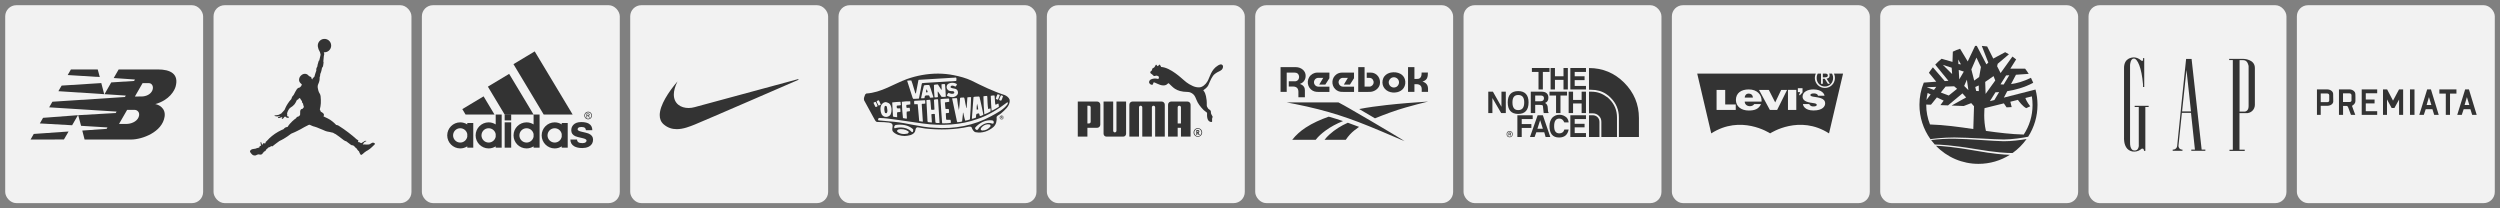 <?xml version="1.0" encoding="UTF-8"?> <svg xmlns="http://www.w3.org/2000/svg" width="1800" height="150" viewBox="0 0 1800 150" fill="none"><rect x="0" y="0" width="1800" height="150" fill="#808080" stroke="none"/><rect x="3.75" y="3.75" width="142.5" height="142.5" rx="8" fill="#F2F2F2"></rect><path fill-rule="evenodd" clip-rule="evenodd" d="M126.456 62.28C125.706 65.061 122.175 72.029 111.77 74.966C113.958 75.216 119.457 77.653 118.519 83.965C116.832 95.151 102.365 100.463 94.335 100.463H60.901L59.245 93.995L76.775 92.776L77.368 91.745L58.371 90.589L56.308 82.933L83.336 81.371L83.93 80.34L35.405 77.278L37.717 73.247L89.96 69.841L90.554 68.81L75.243 67.81L80.087 59.343L96.585 58.28L97.147 57.249L81.868 56.187L85.43 50H113.739C122.519 50 128.956 53.093 126.456 62.28ZM91.523 79.121H97.053C98.741 79.121 101.147 80.871 99.834 84.277C98.397 87.933 93.804 89.214 91.242 89.214H85.711L91.523 79.121ZM102.646 59.874H107.302C109.302 59.874 110.833 62.217 109.739 64.998C108.521 67.967 105.177 69.435 101.959 69.466L97.116 69.498L102.646 59.874Z" fill="#333333"></path><path d="M44.372 61.624L72.931 59.811L75.025 67.81L42.029 65.654L44.372 61.624Z" fill="#333333"></path><path d="M70.369 50H51.059L48.747 54.031L71.838 55.468L70.369 50Z" fill="#333333"></path><path d="M51.934 90.183L28.687 88.87L30.999 84.84L56.121 82.933L51.934 90.183Z" fill="#333333"></path><path d="M22 100.463L46.028 100.431L49.372 94.682L24.312 96.432L22 100.463Z" fill="#333333"></path><rect x="153.75" y="3.75" width="142.5" height="142.5" rx="8" fill="#F2F2F2"></rect><path d="M228.889 33.722C228.854 33.536 228.831 33.348 228.818 33.158C228.634 30.502 230.633 28.199 233.289 28.012C235.948 27.827 238.25 29.829 238.436 32.485C238.622 35.141 236.621 37.444 233.966 37.632C233.798 37.644 233.631 37.647 233.468 37.64C233.361 37.668 233.296 37.681 233.204 37.763C232.93 38.189 233.899 38.109 233.24 39.971C233.24 39.971 233.236 40.176 233.163 40.38C233.111 41.095 232.836 43.213 232.797 44.341C232.937 44.504 232.976 44.584 232.961 44.98C232.898 45.516 232.775 46.829 232.578 47.671C232.41 48.392 232.116 48.53 231.878 48.706C231.545 50.2 231.456 51.438 230.6 53.252C230.523 54.628 230.426 55.003 230.138 55.674C230.105 57.7 230.245 58.001 228.879 61.208C228.526 62.708 228.861 63.746 229.234 65.304C229.615 66.906 230.672 67.576 230.829 69.216C231.199 73.079 231.106 75.709 230.277 78.738L231.001 80.451C231.899 80.862 234.126 81.988 232.891 83.77C234.63 84.684 237.258 85.655 239.426 87.509C240.298 88.235 241.219 89.027 242.045 89.956C243.619 90.201 243.451 90.326 244.617 91.043C248.046 93.146 253.546 97.317 256.734 100.27C257.283 100.591 257.507 100.822 257.95 101.054C258.019 101.187 258.038 101.218 258.023 101.254C257.87 101.639 257.876 101.65 257.738 101.958C257.911 102.148 258.231 102.325 258.423 102.492C258.602 102.548 258.602 102.462 258.91 102.387C259.31 102.761 259.805 103.063 259.983 103.046C260.526 102.908 260.433 103.02 260.892 102.507C261.057 102.337 261.333 102.509 261.333 102.509C261.505 102.307 261.875 101.904 262.369 101.613C262.763 101.381 263.514 101.355 263.514 101.355C263.766 101.358 263.719 101.616 263.697 101.7C263.413 101.846 262.81 102.007 262.472 102.257C261.736 103.019 261.159 104.046 261.159 104.046C262.642 103.844 263.553 104.211 264.788 104.07C265.462 104.031 265.959 104.074 266.667 103.562C266.667 103.562 267.347 103.078 267.957 102.821C268.548 102.563 269.11 102.701 269.631 103.079C269.999 103.494 270.221 103.496 269.661 104.082C269.459 104.31 269.166 104.564 268.794 104.933C268.14 105.579 267.259 106.441 266.347 107.154C265.423 107.875 264.375 108.523 263.721 108.82C262.07 110.006 262.459 109.696 261.161 110.872C260.998 111.018 260.563 111.28 260.352 111.42C259.84 111.756 259.681 111.476 259.347 110.861C259.347 110.861 259.194 110.631 258.942 110.14C258.667 109.604 258.46 108.991 258.544 109.001C258.236 108.962 256.852 107.339 256.849 106.991C256.556 106.924 255.307 105.715 255.262 105.484L254.156 104.597C252.89 104.86 252.6 104.074 249.257 101.702C248.876 101.695 248.287 101.489 247.442 100.863C245.934 99.655 242.315 96.921 241.702 96.609C241.043 96.273 240.256 95.957 239.773 95.558C239.049 95.425 238.654 95.35 238.292 95.249C237.922 95.147 237.586 95.017 236.65 94.891C235.126 94.702 233.546 94.071 232.041 93.318C231.329 92.981 230.709 92.809 230.096 92.545C228.72 91.964 227.541 91.441 226.627 91.23C226.278 91.195 224.62 90.698 223.751 90.191C223.45 90.035 223.275 89.887 223.077 89.841C222.621 89.737 222.328 89.917 222.122 89.986C221.007 90.567 219.963 91.069 218.998 91.588C218.101 92.068 217.274 92.567 216.398 93.071C215.608 93.528 214.695 93.958 213.757 94.406C213.757 94.406 211.081 95.747 209.62 96.268C208.352 97.303 205.76 99.094 204.178 99.981C203.395 100.353 201.873 101.317 201.171 101.533C200.771 101.855 199.344 102.873 198.227 103.713C197.363 104.359 196.711 104.903 196.711 104.903C196.21 105.353 196.244 105.566 195.291 105.161C195.026 105.379 194.822 105.514 194.651 105.639C193.963 106.139 193.904 106.018 193.653 106.005C193.173 106.421 193.112 106.206 192.693 106.684C192.417 107.111 192.699 107.009 192.118 107.216C191.995 107.263 191.937 107.411 191.843 107.493C191.375 107.878 191.373 108.965 190.254 109.043C189.606 109.505 189.772 110.064 189.277 110.039C189.307 110.519 188.401 111.219 188.237 111.217C186.81 111.709 186.711 110.66 184.998 111.443C184.776 111.545 184.451 111.825 184.023 111.906C183.269 112.048 182.359 111.899 181.803 111.469C180.929 110.795 180.124 109.495 180.124 109.495C179.846 108.838 180.008 108.423 180.876 107.802C181.237 107.573 181.304 107.4 181.911 107.359C182.212 107.245 182.13 107.419 182.669 107.226C182.981 107.114 182.981 107.194 183.609 107.14C183.753 107.043 183.956 107.009 184.227 106.92C184.724 106.757 185.209 106.574 185.209 106.574C185.209 106.574 185.335 106.447 185.814 106.492C186.218 106.326 186.634 106.08 186.847 106.005C186.793 105.364 186.862 105.394 187.159 105.136C187.529 104.817 187.596 104.869 187.871 105.067C187.988 105 188.043 104.977 188.031 104.879C187.985 104.546 187.699 104.388 187.785 103.653C187.658 103.358 187.471 102.994 187.512 102.774C187.572 102.537 187.631 102.423 187.775 102.348C187.928 102.266 187.977 102.376 188.059 102.468C188.205 102.638 188.324 103.142 188.324 103.142C188.375 103.711 188.552 104.447 189.113 104.031C189.445 103.695 189.509 102.8 190.185 102.992L190.667 103.411C191.076 103.026 191.096 103.026 191.341 102.872C191.341 102.872 190.958 102.484 191.294 102.183C191.524 101.978 191.802 101.831 192.295 101.285C193.649 99.789 194.344 99.128 195.808 97.922C198.729 95.52 202.052 93.835 204.164 92.997C204.852 92.123 205.522 91.542 207.05 91.395C208.867 88.328 212.345 85.589 213.144 85.152C213.794 83.974 214.076 84.099 214.926 83.862C215.6 83.322 215.753 83.322 216.054 82.758C216.347 81.594 215.378 78.484 217.851 78.327C218.377 77.584 218.245 77.763 218.831 77.061C218.435 76.084 218.271 75.266 218.164 74.562C218.144 74.48 217.182 73.802 217.455 72.917C217.046 72.431 216.282 71.296 216.043 70.764C215.934 70.766 215.843 70.725 215.723 70.708C215.598 70.688 215.443 70.695 215.269 70.68C214.883 71.674 214.464 71.748 213.779 71.968C212.556 74.573 212.126 75.676 208.667 77.83C207.294 79.368 206.854 81.081 206.861 81.055C206.624 81.563 206.708 82.273 206.833 82.654C206.652 83.219 206.699 83.274 206.699 83.274C206.775 83.487 206.971 83.769 207.211 83.829C207.627 83.939 208.043 83.922 208.019 84.384C207.963 84.963 207.203 84.869 206.843 84.804C205.459 84.584 205.896 83.682 205.011 83.984C204.333 84.427 204.079 85.736 202.973 85.566C202.827 85.469 202.872 85.183 202.971 84.977C203.126 84.654 203.401 84.387 203.238 84.266C202.516 84.497 201.796 84.731 201.076 84.97C200.398 85.155 199.655 84.817 200.323 84.371C200.633 84.251 201.076 84.099 201.623 83.749C201.623 83.749 201.905 83.366 201.365 83.558C200.775 83.768 199.905 83.9 199.281 83.831C199.281 83.831 197.987 83.661 197.822 83.559C197.654 83.458 197.501 83.058 197.906 83.06C198.418 83.065 199.701 82.914 200.695 82.649C201.175 82.462 202.088 81.922 202.6 81.668C202.6 81.668 203.156 80.858 203.461 80.699C203.971 80.112 204.402 79.765 204.854 79.164C205.295 78.253 205.752 76.811 207.213 74.579C207.889 73.55 208.728 72.352 209.785 71.28C209.785 71.28 210.059 69.564 211.434 68.344C211.738 67.629 212.198 66.788 212.652 66.008C212.829 65.709 212.997 65.449 213.165 65.165C213.591 64.495 214.039 63.249 215.701 63.053C215.701 63.053 216.411 62.528 216.684 62.155C217.111 61.791 217.013 61.225 217.36 60.827C216.83 60.31 215.477 59.339 215.345 57.99C215.205 56.558 215.715 55.381 216.581 54.509C217.541 53.549 218.552 53.069 219.781 53.142C221.316 53.37 221.607 53.878 222.095 54.382C222.564 54.86 222.739 54.552 222.937 55.112C224.224 55.454 224.153 55.303 224.142 56.251C224.34 56.517 224.671 56.765 224.667 57.318C225.1 56.42 225.186 56.255 226.342 55.267C226.615 54.464 226.801 53.674 227.041 52.871C227.266 52.129 227.546 51.365 227.763 50.79C227.533 49.167 228.006 48.898 228.637 47.475C228.525 47.279 228.549 47.224 228.597 46.903C228.842 45.962 229.225 44.718 229.453 43.906C229.453 43.906 229.529 43.583 229.862 43.56C230.151 42.533 230.584 40.621 230.657 40.232C230.954 39.158 230.762 38.813 230.534 38.208C230.461 38.01 230.495 37.728 230.369 37.509C230.009 36.882 229.622 36.069 229.359 35.487C229.189 35.117 228.92 33.722 228.92 33.722C228.689 33.01 228.889 33.722 228.889 33.722Z" fill="#333333"></path><rect x="303.75" y="3.75" width="142.5" height="142.5" rx="8" fill="#F2F2F2"></rect><path fill-rule="evenodd" clip-rule="evenodd" d="M422.102 85.55C422.543 85.803 422.986 85.913 423.46 85.913H423.475C423.95 85.913 424.392 85.803 424.834 85.55C425.266 85.323 425.619 84.971 425.846 84.539C426.085 84.126 426.21 83.657 426.209 83.18C426.209 82.69 426.098 82.232 425.846 81.789C425.608 81.347 425.261 81.015 424.819 80.778C424.376 80.541 423.935 80.415 423.475 80.415H423.46C422.99 80.43 422.53 80.554 422.117 80.778C421.675 81.015 421.343 81.347 421.09 81.789C420.847 82.212 420.722 82.692 420.727 83.18C420.727 83.638 420.838 84.096 421.09 84.539C421.316 84.971 421.669 85.323 422.102 85.55ZM421.486 82.027C421.686 81.668 421.981 81.373 422.339 81.173C422.701 80.983 423.081 80.873 423.46 80.873H423.475C423.855 80.873 424.234 80.983 424.598 81.173C424.956 81.373 425.251 81.669 425.451 82.027C425.657 82.39 425.751 82.769 425.751 83.18C425.753 83.579 425.65 83.971 425.451 84.317C425.257 84.67 424.966 84.96 424.614 85.154C424.267 85.353 423.875 85.456 423.476 85.455H423.461C423.062 85.456 422.67 85.353 422.323 85.154C421.971 84.96 421.681 84.669 421.487 84.317C421.281 83.954 421.17 83.575 421.17 83.18C421.169 82.769 421.279 82.39 421.486 82.027Z" fill="#333333"></path><path fill-rule="evenodd" clip-rule="evenodd" d="M422.733 83.433H423.017C423.191 83.433 423.317 83.465 423.396 83.543C423.428 83.559 423.445 83.575 423.46 83.59C423.586 83.701 423.729 83.922 423.903 84.223L424.171 84.696H424.74L424.393 84.112C424.219 83.843 424.061 83.638 423.95 83.527C423.877 83.459 423.791 83.405 423.697 83.37C423.95 83.354 424.155 83.259 424.313 83.101C424.472 82.943 424.551 82.753 424.551 82.532C424.551 82.374 424.503 82.231 424.409 82.105C424.32 81.968 424.186 81.867 424.029 81.821C423.903 81.773 423.714 81.742 423.46 81.742C423.413 81.742 423.35 81.726 423.287 81.726H422.26V84.696H422.734L422.733 83.433ZM422.733 82.137H423.46C423.602 82.153 423.697 82.169 423.76 82.184C423.846 82.209 423.919 82.265 423.965 82.342C424.012 82.405 424.028 82.485 424.028 82.579C424.03 82.639 424.018 82.699 423.993 82.754C423.969 82.808 423.932 82.857 423.886 82.895C423.807 82.974 423.664 83.005 423.459 83.022H422.732V82.137H422.733ZM351.781 82.469H356.047L351.781 75.359L348.178 69.372L332.869 78.567L335.208 82.469H351.781ZM391.467 82.469H412.306L399.335 60.856L384.99 37L379.081 40.555L369.696 46.195L379.081 61.82L391.467 82.469ZM384.185 89.594C382.715 88.647 380.992 88.094 379.128 88.094H379.081C373.931 88.125 369.744 92.328 369.744 97.478C369.744 102.629 373.931 106.831 379.081 106.863H379.128C380.992 106.863 382.715 106.31 384.185 105.362V106.341H388.497V82.469H384.185V89.594ZM384.185 98.458C383.727 100.828 381.625 102.644 379.128 102.644H379.081C376.253 102.613 373.962 100.306 373.962 97.478C373.962 94.65 376.253 92.344 379.081 92.328H379.128C381.625 92.328 383.726 94.129 384.185 96.499V98.458ZM404.438 89.594C402.935 88.613 401.178 88.092 399.383 88.094H399.335C394.185 88.125 389.998 92.328 389.998 97.478C389.998 102.629 394.185 106.831 399.335 106.863H399.383C401.247 106.863 402.985 106.31 404.438 105.362V106.341H408.752V88.567H404.438V89.594ZM404.438 98.458C403.98 100.828 401.879 102.644 399.383 102.644H399.335C396.508 102.613 394.217 100.306 394.217 97.478C394.217 94.65 396.508 92.344 399.335 92.328H399.383C401.879 92.328 403.98 94.129 404.438 96.499V98.458ZM424.092 96.309C423.935 96.229 423.713 96.151 423.46 96.056C422.496 95.724 420.932 95.313 418.752 94.84C416.84 94.412 415.876 93.86 415.876 93.165C415.876 92.675 416.05 92.28 416.381 91.996C416.824 91.616 417.613 91.427 418.752 91.427C419.905 91.427 420.742 91.68 421.232 92.169C421.532 92.469 421.753 93.006 421.896 93.765H426.477C426.477 91.522 425.561 89.91 423.76 88.931C423.665 88.869 423.565 88.816 423.46 88.773C422.211 88.188 420.553 87.888 418.483 87.888C415.971 87.888 414.075 88.552 412.812 89.894C411.801 90.969 411.311 92.28 411.311 93.828C411.311 95.757 412.259 97.146 414.186 98.047C414.913 98.394 416.682 98.884 419.495 99.485C421.375 99.896 422.322 100.481 422.322 101.223C422.322 101.666 422.134 102.045 421.723 102.392C421.201 102.834 420.411 103.056 419.353 103.056C417.946 103.056 416.951 102.819 416.367 102.361C415.782 101.919 415.481 101.271 415.481 100.45H410.679C410.679 102.63 411.595 104.257 413.443 105.331C414.913 106.168 416.841 106.595 419.227 106.595C420.822 106.595 422.244 106.326 423.46 105.806C423.713 105.695 423.935 105.584 424.172 105.458C426.052 104.415 427 102.756 427 100.482C426.999 98.615 426.035 97.225 424.092 96.309ZM336.44 89.594C334.93 88.615 333.169 88.094 331.369 88.094H331.321C326.187 88.125 322 92.328 322 97.478C322 102.629 326.187 106.831 331.321 106.863H331.369C333.233 106.863 334.971 106.31 336.44 105.362V106.341H340.753V88.567H336.44V89.594ZM336.44 98.458C335.982 100.828 333.88 102.644 331.369 102.644H331.321C328.509 102.613 326.218 100.306 326.218 97.478C326.218 94.65 328.509 92.344 331.321 92.328H331.369C333.881 92.328 335.982 94.129 336.44 96.499V98.458ZM363.361 86.688H368.054V82.564H363.361V86.688ZM363.361 106.341H368.054V88.094H363.361V106.341ZM356.9 89.594C355.389 88.615 353.628 88.094 351.828 88.094H351.781C346.63 88.125 342.443 92.328 342.443 97.478C342.443 102.629 346.63 106.831 351.781 106.863H351.828C353.628 106.863 355.389 106.342 356.9 105.362V106.341H361.213V82.469H356.9V89.594ZM356.9 98.458C356.442 100.828 354.34 102.644 351.828 102.644H351.781C348.953 102.613 346.662 100.306 346.662 97.478C346.662 94.65 348.953 92.344 351.781 92.328H351.828C354.34 92.328 356.441 94.129 356.9 96.499V98.458ZM384.168 82.469L379.081 73.97L366.584 53.178L351.781 62.089L351.275 62.389L351.781 63.226L363.345 82.469H384.168Z" fill="#333333"></path><rect x="453.75" y="3.75" width="142.5" height="142.5" rx="8" fill="#F2F2F2"></rect><path fill-rule="evenodd" clip-rule="evenodd" d="M487.809 58.596C481.302 66.238 475.063 75.715 475.001 82.798C474.976 85.463 475.827 87.79 477.868 89.552C480.805 92.09 484.041 92.985 487.262 92.99C491.968 92.997 496.641 91.099 500.3 89.635C506.462 87.17 574.579 57.59 574.579 57.59C575.236 57.26 575.113 56.85 574.29 57.055C573.958 57.138 500.134 77.144 500.134 77.144C498.736 77.54 497.291 77.747 495.838 77.759C490.164 77.793 485.116 74.644 485.157 68.007C485.173 65.411 485.967 62.279 487.809 58.596Z" fill="#333333"></path><rect x="603.75" y="3.75" width="142.5" height="142.5" rx="8" fill="#F2F2F2"></rect><path d="M725.578 74.791C722.799 78.883 717.811 81.333 713.61 83.652C701.445 90.282 687.29 93.126 672.5 91.966C662.545 91.551 653.509 88.597 643.641 87.678L632.593 86.672C632.439 86.518 632.111 86.497 632.199 86.19C632.374 85.709 632.374 85.162 632.855 84.921C637.231 85.009 641.3 85.643 645.414 86.19L664.645 88.947C677.926 90.785 691.95 90.019 703.743 85.687C711.532 83.127 718.62 78.708 725.337 73.566C725.731 73.807 725.644 74.376 725.556 74.769L725.578 74.791ZM726.956 72.647V72.45C726.956 72.21 726.934 71.969 726.912 71.728C726.3 70.131 724.9 69.147 723.478 68.468C715.076 65.755 707.178 61.883 699.367 57.988C695.407 56.172 691.206 55.035 686.852 54.16C683.089 53.394 679.304 53.022 675.541 53H675.147C667.489 53.022 659.963 54.466 653.093 56.873C643.379 60.439 634.584 66.652 623.732 67.331L622.922 68.031C622.506 69.3 621.675 70.722 622.135 72.166L629.311 85.293C629.923 86.19 630.23 87.547 631.499 87.809L636.99 87.984C638.741 88.334 640.907 87.897 642.307 89.21C643.466 90.982 641.432 93.41 643.226 95.051C645.414 97.086 648.28 97.852 651.387 97.917C654.1 97.72 657.053 97.392 658.607 95.095C659.351 94.001 658.825 91.835 660.663 91.638L666.155 92.535C676.569 93.695 687.727 93.41 697.573 91.201C698.207 91.135 699.17 91.069 699.564 91.704C700.089 93.082 700.789 94.679 702.364 95.183C707.2 96.079 711.707 94.482 715.273 91.441C717.308 89.647 717.833 86.868 717.548 84.156C718.205 83.062 719.561 82.668 720.546 81.814C723.324 79.364 726.934 76.564 727 72.669L726.956 72.647ZM715.273 88.794C715.032 89.188 714.463 89.013 714.157 88.925C711.313 87.831 708.097 89.056 705.909 91.069C704.618 91.529 704.158 94.942 702.364 92.995C701.971 92.666 702.058 92.119 702.233 91.726C705.077 88.75 708.534 86.737 712.538 86.584C713.566 86.672 714.857 86.387 715.404 87.35C715.47 87.831 715.623 88.466 715.295 88.794H715.273ZM712.998 91.222C711.444 93.038 709.519 93.957 707.221 93.979C706.828 93.804 706.346 93.804 706.128 93.323C705.996 92.294 706.806 91.66 707.44 91.025C708.819 89.844 710.591 89.253 712.494 89.603L712.976 89.931C713.282 90.26 713.194 90.741 713.041 91.201L712.998 91.222ZM657.403 94.592C657.316 94.832 657.163 95.073 656.922 95.139L656.441 95.051C653.553 91.66 648.389 91.157 644.21 92.36C643.816 92.273 643.816 91.879 643.816 91.551C643.816 90.916 644.232 90.282 644.889 89.975C649.286 89.341 653.881 89.975 657.184 92.841C657.731 93.17 657.491 94.045 657.381 94.592H657.403ZM653.465 96.189C650.905 96.78 647.645 96.626 645.917 94.614C645.764 93.979 646.179 93.585 646.661 93.279C649.133 92.601 651.999 93.148 653.968 94.526L654.275 95.007C654.275 95.576 653.859 95.948 653.465 96.189ZM630.383 77.023C629.923 75.973 629.223 75.098 628.917 73.96C629.398 73.566 629.967 73.435 630.514 73.347C631.061 74.31 631.586 75.36 631.893 76.41C631.411 76.717 630.842 77.198 630.361 77.023H630.383ZM632.702 72.21C633.402 73.107 633.533 74.222 634.168 75.185C633.84 75.666 633.118 75.798 632.636 76.038C632.177 75.163 631.477 74.113 631.171 72.975C631.499 72.582 632.068 72.275 632.702 72.21ZM638.5 73.675C639.441 73.938 640.316 74.419 640.863 75.163C642.176 77.264 642.197 80.13 641.279 82.34C640.622 83.521 639.419 84.068 638.128 84.199C636.684 84.243 635.437 83.521 634.737 82.23C633.818 80.217 633.555 77.264 634.715 75.295C635.612 74.113 636.99 73.107 638.5 73.697V73.675ZM642.482 73.741C644.32 73.457 646.311 73.413 648.236 73.282L648.389 73.61L648.586 75.535C648.499 75.688 648.345 75.776 648.105 75.842L645.786 76.038C645.457 76.52 645.676 77.242 645.764 77.789C646.311 78.27 647.273 77.986 647.995 77.986L648.236 78.226L648.345 80.458C647.711 80.918 646.595 80.502 645.939 80.961C645.764 82.077 646.048 83.193 645.961 84.396C645.085 84.374 644.057 84.199 643.182 84.024L642.941 83.696L642.394 73.894L642.482 73.741ZM655.325 72.932L655.39 73.172L655.434 75.163C654.559 75.382 653.684 75.382 652.721 75.513C652.306 76.06 652.699 76.782 652.677 77.504C653.378 77.92 654.1 77.461 654.975 77.614C655.194 78.248 655.106 79.211 655.172 80.02C654.45 80.239 653.662 80.152 652.852 80.371C652.59 82.121 653.028 83.718 652.918 85.403C652.043 85.468 651.015 85.118 650.139 85.031C649.724 81.114 649.396 77.373 649.33 73.304C651.321 73.019 653.246 72.822 655.325 72.932ZM656.156 57.967C657.381 61.008 658.038 64.29 659.088 67.331L659.482 67.09L661.254 57.791L661.495 57.485L686.393 55.954C687.18 56.129 688.646 55.275 688.624 56.544C688.449 57.091 688.996 57.988 688.274 58.295L666.33 59.651L664.011 59.848L663.683 60.307L661.648 70.875L661.254 71.028L657.578 71.203L657.119 70.547C655.85 66.39 654.406 62.298 653.137 58.12C654.1 57.967 655.215 57.835 656.178 57.945L656.156 57.967ZM683.089 70.963L683.33 71.05C683.483 71.772 683.461 72.56 683.439 73.282L680.573 73.697L680.332 74.004L680.726 78.314C681.448 78.642 682.389 78.336 683.111 78.511C683.242 79.386 683.395 80.349 683.308 81.136C682.673 81.53 681.864 81.267 681.142 81.508L680.967 81.749L681.208 85.906L681.601 86.234L684.314 86.278C684.621 86.912 684.599 87.722 684.599 88.444C682.673 88.816 680.529 88.772 678.451 88.816L678.298 88.247L677.226 73.172L677.182 71.422C679.107 71.05 681.098 71.094 683.089 70.963ZM675.366 65.952C675.213 65.865 675.213 66.04 675.125 66.105L675.3 69.847C674.666 70.241 673.791 69.978 672.981 70.131L672.828 69.65C672.631 66.937 672.368 63.896 672.434 61.117C673.244 60.898 674.184 60.833 675.06 60.767L675.388 60.942L677.707 64.574L678.035 64.508C677.882 63.458 677.991 62.036 677.86 60.767C678.582 60.461 679.61 60.548 680.42 60.57C680.682 63.611 680.857 66.63 680.967 69.584C680.004 69.891 678.888 69.716 677.948 69.759C677.007 68.468 676.394 67.265 675.388 65.974L675.366 65.952ZM665.892 69.212L665.63 70.634C664.82 70.787 663.879 70.831 663.157 70.744C663.77 67.571 664.47 64.552 665.236 61.533C666.352 61.161 667.861 61.183 669.065 61.205L669.984 63.524L672.084 70.087C671.362 70.394 670.487 70.219 669.612 70.35C669.218 69.781 669.393 68.665 668.452 68.665C667.577 68.731 666.461 68.468 665.892 69.168V69.212ZM664.448 87.35L664.361 87.591L661.823 87.219C661.429 83.237 661.166 79.233 660.773 75.251L660.619 75.01L658.3 75.054C658.322 74.266 657.928 73.304 658.344 72.582C660.816 72.385 663.442 72.275 665.914 72.166L666.155 72.407L666.199 74.551C665.477 74.704 664.689 74.769 663.879 74.748L663.639 75.054L664.448 87.35ZM670.968 88.116L670.728 88.181L668.015 87.897L667.796 87.087L667.03 72.494L667.118 72.013C667.927 71.86 668.868 71.969 669.743 71.816C670.181 74.135 670.137 76.454 670.399 78.839C670.946 79.342 671.909 78.948 672.631 78.97L672.806 78.73L672.456 71.794C673.265 71.488 674.294 71.422 675.256 71.444L675.41 71.838L676.46 88.269C676.547 88.422 676.372 88.597 676.219 88.575C675.256 88.487 674.228 88.772 673.506 88.203L673.069 82.143C672.368 81.814 671.471 82.186 670.749 82.186L670.596 82.427L670.968 88.094V88.116ZM687.946 62.364C687.005 62.036 685.824 61.205 684.774 61.905C684.446 62.211 684.205 62.692 684.511 63.02C686.086 64.093 688.799 63.261 689.565 65.58C689.937 66.543 689.762 67.812 689.04 68.512C687.815 69.847 685.977 70.219 684.161 69.781C683.374 69.519 682.411 69.344 681.711 68.775C681.973 67.987 682.367 67.44 682.87 66.893C683.833 67.068 684.774 67.725 685.955 67.506C686.437 67.506 686.918 67.287 687.093 66.806C687.137 65.055 684.971 65.887 683.855 65.471C682.827 65.296 681.973 64.399 681.667 63.436C681.448 62.386 681.623 61.358 682.345 60.658C684.117 59.257 687.071 59.301 688.953 60.548C689.018 61.183 688.449 61.883 687.968 62.364H687.946ZM691.294 70.481C692.103 70.087 693.219 70.35 694.094 70.219L694.466 71.094C694.816 73.326 695.254 75.579 695.779 77.811C696.107 77.745 696.02 77.329 696.041 77.023L696.479 70.744C696.326 70.591 696.566 70.262 696.566 70.109C697.376 69.891 698.317 69.912 699.192 69.912C699.083 75.404 698.754 80.742 698.339 85.993C697.223 86.365 696.085 86.737 694.969 86.89C694.291 84.965 694.007 83.04 693.547 81.136C693.219 81.136 693.307 81.53 693.307 81.858L692.716 87.437C691.666 87.897 690.397 87.787 689.281 88.006L688.975 87.284L685.54 70.963L685.78 70.809L688.799 70.634L689.106 71.028C689.368 73.829 689.893 76.542 690.397 79.255C690.922 76.388 690.987 73.522 691.272 70.503L691.294 70.481ZM700.877 69.934C701.774 69.475 703.043 69.65 704.158 69.519C705.843 69.081 705.252 71.203 705.777 72.013C706.521 75.535 707.397 79.058 708.053 82.646C707.243 83.105 706.456 83.499 705.493 83.565C705.274 82.996 705.209 82.274 704.902 81.727C704.355 81.486 703.699 81.946 703.152 82.011C702.583 82.712 702.868 83.849 702.627 84.703C701.664 85.009 700.789 85.468 699.826 85.534L699.761 85.14L700.92 69.934H700.877ZM710.7 69.081L710.853 69.65C711.028 72.691 710.985 75.47 711.488 78.423C711.969 78.598 712.451 78.117 713.019 77.964C713.326 78.686 713.238 79.473 713.216 80.195C711.772 81.114 710.241 81.814 708.709 82.34C708.294 78.27 708.162 73.566 708.075 69.344C708.884 69.125 709.825 69.059 710.7 69.081ZM715.973 68.709L716.126 69.19C716.411 71.269 716.279 73.326 716.651 75.338C717.439 75.36 718.008 74.726 718.73 74.507C719.124 75.141 719.189 76.104 719.167 76.914C717.483 77.832 715.776 79.014 713.938 79.758C713.61 76.323 713.501 72.582 713.348 68.993C714.157 68.775 715.098 68.709 715.973 68.731V68.709ZM718.227 67.878C718.861 67.965 719.496 68.14 719.889 68.381L718.555 71.772C717.92 71.685 717.439 71.51 716.979 71.094C717.308 69.978 717.658 68.797 718.227 67.856V67.878ZM722.187 69.147C721.771 70.328 721.508 71.597 720.765 72.538L719.342 72.035C719.605 70.853 720.108 69.65 720.765 68.556L722.187 69.147Z" fill="#333333"></path><path d="M638.281 81.53C639.506 80.283 638.653 78.358 638.522 76.826C638.281 76.345 637.428 75.929 637.012 76.476C636.509 77.832 636.706 79.583 637.078 80.939C637.231 81.421 637.778 81.596 638.259 81.508L638.281 81.53ZM704.312 78.686C704.18 77.329 703.874 75.885 703.502 74.616C703.239 75.973 703.13 77.483 703.174 78.839C703.568 79.014 703.961 78.927 704.29 78.708L704.312 78.686ZM666.702 66.368C667.096 66.609 667.577 66.456 667.971 66.324C667.818 65.602 667.511 64.88 667.139 64.246C666.811 64.88 666.877 65.668 666.702 66.39V66.368ZM721.311 84.134C721.246 84.112 721.18 84.09 721.071 84.09H720.961V84.549H721.115C721.202 84.549 721.29 84.528 721.333 84.506C721.377 84.462 721.421 84.396 721.421 84.309C721.421 84.221 721.377 84.156 721.29 84.134H721.311ZM720.568 85.381V83.827H721.311C721.443 83.827 721.53 83.871 721.618 83.915C721.749 83.981 721.815 84.112 721.815 84.287C721.815 84.418 721.771 84.506 721.705 84.571C721.64 84.637 721.552 84.659 721.443 84.681C721.552 84.703 721.618 84.724 721.662 84.768C721.749 84.834 721.815 84.965 721.793 85.118V85.337L721.815 85.381H721.443C721.421 85.337 721.421 85.271 721.421 85.162C721.421 85.074 721.399 85.009 721.399 84.965C721.377 84.899 721.333 84.877 721.29 84.856C721.268 84.856 721.224 84.834 721.136 84.834H720.961V85.381H720.568ZM720.371 83.805C720.152 84.024 720.042 84.309 720.042 84.615C720.042 84.943 720.152 85.206 720.393 85.446C720.611 85.665 720.896 85.775 721.202 85.775C721.508 85.775 721.793 85.665 722.012 85.446C722.23 85.228 722.34 84.943 722.34 84.637C722.34 84.331 722.23 84.046 722.012 83.827C721.771 83.587 721.508 83.477 721.202 83.477C720.874 83.477 720.611 83.587 720.371 83.827V83.805ZM722.165 85.621C721.88 85.884 721.574 86.015 721.18 86.015C720.786 86.015 720.458 85.884 720.174 85.6C719.911 85.337 719.78 84.987 719.758 84.615C719.758 84.199 719.911 83.871 720.196 83.587C720.48 83.324 720.786 83.215 721.158 83.193C721.552 83.193 721.88 83.324 722.143 83.609C722.427 83.893 722.559 84.221 722.559 84.615C722.559 85.009 722.427 85.359 722.143 85.621H722.165Z" fill="#333333"></path><rect x="753.75" y="3.75" width="142.5" height="142.5" rx="8" fill="#F2F2F2"></rect><g clip-path="url(#clip0_121_225)"><path d="M832.37 46.544C832.028 46.596 831.699 47.856 831.037 48.513C830.554 48.986 829.95 48.957 829.629 49.542C829.508 49.761 829.547 50.135 829.409 50.493C829.139 51.211 828.188 51.275 828.188 52.056C828.185 52.9 828.981 53.061 829.67 53.66C830.208 54.142 830.261 54.474 830.912 54.708C831.468 54.897 832.296 54.278 833.041 54.5C833.653 54.683 834.238 54.815 834.377 55.443C834.498 56.022 834.368 56.92 833.626 56.816C833.376 56.788 832.292 56.423 830.96 56.565C829.353 56.747 827.519 57.272 827.34 59.063C827.241 60.065 828.479 61.246 829.675 61.006C830.503 60.843 830.111 59.868 830.562 59.394C831.152 58.787 834.498 61.513 837.609 61.513C838.918 61.513 839.892 61.182 840.859 60.169C840.95 60.091 841.06 59.925 841.2 59.915C841.331 59.925 841.561 60.055 841.637 60.111C844.142 62.124 846.036 66.163 855.242 66.21C856.537 66.217 858.012 66.836 859.216 67.934C860.291 68.928 860.919 70.472 861.529 72.04C862.45 74.392 864.102 76.68 866.605 79.227C866.742 79.363 868.803 80.965 868.967 81.085C868.994 81.102 869.145 81.464 869.093 81.666C869.032 83.193 868.81 87.632 872.119 87.833C872.928 87.874 872.716 87.305 872.716 86.913C872.715 86.14 872.573 85.372 872.981 84.581C873.539 83.492 871.798 82.99 871.849 80.636C871.886 78.881 870.412 79.181 869.663 77.843C869.232 77.069 868.849 76.657 868.877 75.71C869.045 70.377 867.742 66.873 867.092 66.013C866.586 65.363 866.166 65.105 866.63 64.804C869.392 62.98 870.019 61.282 870.019 61.282C871.487 57.83 872.808 54.676 874.629 53.288C874.996 53.002 875.937 52.3 876.514 52.023C878.214 51.222 879.108 50.737 879.602 50.256C880.383 49.495 881 47.907 880.252 46.945C879.321 45.758 877.71 46.7 877 47.121C871.922 50.135 871.173 55.451 869.415 58.504C868.012 60.943 865.73 62.735 863.691 62.881C862.161 62.995 860.513 62.685 858.871 61.965C854.879 60.215 852.694 57.955 852.179 57.555C851.107 56.728 842.78 48.554 836.034 48.22C836.034 48.22 835.197 46.544 834.987 46.516C834.493 46.453 833.988 47.518 833.626 47.641C833.286 47.754 832.714 46.488 832.37 46.544ZM802.672 95.327C802.037 95.312 801.498 94.791 801.498 94.146L801.5 73.104H794.565V96.299C794.565 97.436 795.486 98.364 796.616 98.364H808.737C809.875 98.364 810.785 97.436 810.785 96.299V73.104H803.857L803.85 94.146C803.85 94.791 803.311 95.312 802.672 95.327ZM825.892 73.104H815.396C814.154 73.104 813.142 74.114 813.142 75.369V98.364H820.084V77.271C820.089 76.625 820.612 76.113 821.257 76.113C821.905 76.113 822.424 76.613 822.439 77.253V98.364H829.353V77.253C829.361 76.613 829.881 76.113 830.527 76.113C831.169 76.113 831.698 76.624 831.703 77.271V98.364H838.645V75.369C838.645 74.114 837.632 73.104 836.39 73.104H825.892ZM785.284 77.315C785.289 76.613 784.716 76.113 784.109 76.113H782.932V88.889H784.109C784.721 88.889 785.289 88.402 785.284 87.703V77.315ZM789.937 92.016H782.932V98.364H776V73.104H789.982C791.234 73.104 792.211 74.121 792.211 75.379V89.741C792.211 91.001 791.196 92.016 789.937 92.016ZM862.432 92.715C861.039 92.715 859.869 93.919 859.869 95.378C859.869 96.842 861.039 98.036 862.477 98.036C863.903 98.036 865.058 96.842 865.058 95.378C865.058 93.916 863.903 92.715 862.476 92.715H862.432ZM865.554 95.37C865.554 97.085 864.179 98.481 862.477 98.481C860.756 98.481 859.374 97.096 859.374 95.37C859.374 93.677 860.756 92.263 862.426 92.263C864.179 92.263 865.554 93.635 865.554 95.37Z" fill="#333333"></path><path d="M862.156 95.172C862.638 95.172 862.891 95.001 862.891 94.659C862.891 94.355 862.646 94.199 862.177 94.199H862.039V95.172H862.156ZM863.931 97.169H863.103L862.039 95.753V97.169H861.363V93.588H862.074C863.039 93.588 863.552 93.954 863.552 94.651C863.552 95.117 863.25 95.53 862.827 95.653L862.778 95.671L863.931 97.169ZM850.283 88.894V77.263C850.266 76.62 849.748 76.126 849.102 76.126C848.462 76.126 847.932 76.639 847.927 77.281V88.894H850.283ZM850.283 98.364V92.022H847.927V98.364H840.999V75.369C840.999 74.114 842.01 73.104 843.252 73.104H854.958C856.203 73.104 857.215 74.114 857.215 75.369V98.364L850.283 98.364Z" fill="#333333"></path></g><rect x="903.75" y="3.75" width="142.5" height="142.5" rx="8" fill="#F2F2F2"></rect><g clip-path="url(#clip1_121_225)"><path d="M922.003 48.34C925.684 48.342 929.365 48.34 933.046 48.342C934.937 48.357 936.844 49.035 938.227 50.341C939.375 51.406 940.106 52.947 940.056 54.528C940.102 55.96 939.651 57.424 938.725 58.53C937.988 59.438 936.954 60.059 935.861 60.444C937.004 60.77 938.104 61.401 938.779 62.404C939.312 63.157 939.513 64.09 939.521 65.001C939.523 66.68 939.524 68.359 939.52 70.038C937.964 70.035 936.408 70.038 934.852 70.037C934.849 68.689 934.855 67.341 934.85 65.993C934.818 65.03 934.598 64.004 933.902 63.296C933.164 62.558 932.078 62.336 931.073 62.291C930.019 62.278 928.967 62.289 927.914 62.286C927.918 61.033 927.903 59.782 927.923 58.529C929.44 58.543 930.958 58.53 932.476 58.536C933.536 58.534 934.56 57.879 935.01 56.917C935.626 55.652 935.441 53.914 934.324 52.98C933.691 52.462 932.854 52.264 932.05 52.268C930.174 52.272 928.299 52.266 926.425 52.271C926.426 56.895 926.425 61.519 926.425 66.145H922.001C922.001 60.209 922 54.276 922.003 48.34ZM977.929 48.34C979.449 48.342 980.97 48.342 982.492 48.34C982.492 53.013 982.494 57.685 982.492 62.357C983.66 62.359 984.828 62.357 985.998 62.359C987.491 62.38 988.837 61.103 988.98 59.632C989.226 58.081 988.16 56.389 986.58 56.112C985.743 55.993 984.893 56.084 984.052 56.057C984.051 54.794 984.052 53.532 984.051 52.271C985.031 52.266 986.011 52.272 986.99 52.268C989.045 52.225 991.052 53.3 992.256 54.95C993.465 56.586 993.868 58.751 993.473 60.733C992.916 63.209 990.793 65.093 988.419 65.812C987.225 66.201 985.955 66.186 984.715 66.179H977.927C977.927 60.232 977.926 54.287 977.929 48.34ZM1013.78 48.342C1015.32 48.34 1016.85 48.34 1018.39 48.342C1018.39 51.172 1018.38 54.004 1018.39 56.835C1019.35 56.801 1020.32 56.92 1021.27 56.745C1022.16 56.561 1022.88 55.874 1023.19 55.029C1023.56 54.144 1023.53 53.167 1023.57 52.228C1025.07 52.244 1026.58 52.23 1028.09 52.235C1028.05 53.702 1028.06 55.268 1027.3 56.575C1026.64 57.716 1025.4 58.347 1024.19 58.737C1025.62 59.139 1027.02 60.003 1027.66 61.394C1028.4 62.87 1028.15 64.556 1028.19 66.145H1023.63C1023.54 64.829 1023.9 63.391 1023.19 62.193C1022.64 61.203 1021.5 60.705 1020.41 60.634C1019.74 60.606 1019.06 60.631 1018.39 60.623C1018.38 62.463 1018.38 64.304 1018.39 66.143C1016.85 66.145 1015.32 66.145 1013.78 66.143C1013.79 60.209 1013.78 54.276 1013.78 48.342ZM1001.51 52.222C1003.77 51.826 1006.2 52.024 1008.24 53.113C1009.8 53.943 1011.02 55.393 1011.52 57.092C1012.14 59.191 1011.89 61.6 1010.61 63.411C1009.54 64.967 1007.8 65.975 1005.98 66.384C1003.85 66.855 1001.55 66.707 999.563 65.774C997.657 64.889 996.103 63.184 995.583 61.127C995.049 59.007 995.45 56.614 996.825 54.887C997.976 53.442 999.712 52.55 1001.51 52.222ZM1002.64 55.752C1000.99 56.163 999.773 57.815 999.89 59.508C999.957 60.715 1000.65 61.873 1001.7 62.485C1002.73 63.132 1004.09 63.191 1005.19 62.653C1006.87 61.874 1007.75 59.735 1007.05 58.005C1006.43 56.276 1004.4 55.233 1002.64 55.752ZM942.664 55.503C943.862 53.575 946.052 52.31 948.326 52.273C951.28 52.264 954.232 52.272 957.184 52.269C957.163 53.624 957.228 54.989 957.153 56.336C956.191 57.865 955.207 59.381 954.239 60.906C952.772 60.902 951.307 60.913 949.841 60.9C950.811 59.288 951.785 57.676 952.742 56.057C951.559 56.054 950.375 56.059 949.19 56.054C948.12 56.018 947.082 56.639 946.53 57.543C945.867 58.594 945.907 60.042 946.643 61.047C947.236 61.911 948.28 62.412 949.32 62.394C951.941 62.394 954.563 62.393 957.184 62.394C957.184 63.656 957.185 64.917 957.184 66.179C954.659 66.18 952.135 66.179 949.61 66.18C948.574 66.181 947.514 66.191 946.514 65.877C944.536 65.299 942.874 63.767 942.112 61.856C941.274 59.812 941.475 57.371 942.664 55.503ZM962.141 53.613C963.296 52.744 964.735 52.285 966.176 52.269C969.078 52.268 971.981 52.269 974.882 52.269C974.885 53.623 974.878 54.976 974.886 56.33C973.911 57.855 972.938 59.383 971.96 60.906C970.496 60.904 969.033 60.906 967.569 60.906C968.525 59.283 969.506 57.676 970.469 56.057C969.176 56.059 967.883 56.047 966.591 56.061C964.873 56.2 963.521 57.957 963.807 59.653C963.995 61.121 965.318 62.346 966.805 62.386C969.509 62.404 972.213 62.39 974.916 62.393C974.92 63.654 974.916 64.916 974.919 66.179C972.011 66.171 969.102 66.195 966.194 66.167C964.405 66.166 962.621 65.439 961.369 64.155C959.88 62.71 959.133 60.558 959.36 58.5C959.543 56.576 960.579 54.751 962.141 53.613ZM998.31 75.634C1008.26 74.534 1018.25 73.749 1028.24 73.108C1022.84 74.484 1017.42 75.809 1012.07 77.385C1004.55 79.53 997.223 82.265 989.985 85.196C986.197 82.961 982.396 80.751 978.611 78.511C985.126 77.234 991.716 76.385 998.31 75.634ZM926.334 73.718C938.789 73.734 951.246 73.7 963.698 73.735C966.419 75.104 969.043 76.666 971.698 78.159C981.982 84.068 992.212 90.074 1002.39 96.162C1004.84 97.629 1007.29 99.091 1009.71 100.601C1010.24 100.949 1010.8 101.256 1011.29 101.66C1000.29 97.038 989.392 92.172 978.24 87.927C968.733 84.289 959.026 81.171 949.159 78.668C943.712 77.27 938.22 76.055 932.705 74.957C930.587 74.519 928.445 74.182 926.334 73.718ZM939.998 91.93C945.172 88.538 950.885 86.053 956.698 83.987C960.163 84.921 963.568 86.076 966.982 87.181C962.442 88.981 958.08 91.269 954.151 94.18C951.639 96.069 949.22 98.143 947.308 100.653C941.67 100.656 936.033 100.659 930.396 100.652C933.073 97.227 936.371 94.314 939.998 91.93ZM957.212 96.839C961.107 93.298 965.644 90.504 970.442 88.365C973.152 89.312 975.842 90.319 978.521 91.352C976.203 93.002 973.895 94.705 971.968 96.813C970.858 98.003 969.877 99.305 968.969 100.653C963.869 100.659 958.77 100.652 953.67 100.657C954.698 99.251 955.939 98.02 957.212 96.839Z" fill="#333333"></path></g><rect x="1053.75" y="3.75" width="142.5" height="142.5" rx="8" fill="#F2F2F2"></rect><path fill-rule="evenodd" clip-rule="evenodd" d="M1141.9 51.793V48.982H1130.65V64.418H1141.9V61.871H1133.78V57.681H1140.89V54.923H1133.78V51.793H1141.9ZM1138.77 66.009V71.95H1132.61V66.009H1129.43V81.393H1132.61V74.496H1138.77V81.393H1141.9V66.009H1138.77ZM1141.9 85.741V82.984H1130.65V98.631H1141.9V95.821H1133.78V91.683H1140.89V89.137H1133.78V85.741H1141.9ZM1128.85 48.982H1125.72V54.923H1119.56V48.982H1116.43V64.418H1119.56V57.522H1125.72V64.418H1128.85V48.982ZM1102.96 48.982V51.793H1107.73V64.418H1110.86V51.793H1115.64V48.982H1102.96ZM1093.09 65.585C1088.16 65.585 1085.56 68.396 1085.56 73.7C1085.56 79.27 1088.16 82.028 1093.09 82.028C1098.03 82.028 1100.57 79.27 1100.57 73.7C1100.57 68.396 1098.03 65.585 1093.09 65.585ZM1088.96 73.7C1088.96 70.146 1090.34 68.396 1093.09 68.396C1096.06 68.396 1097.44 70.146 1097.44 73.7C1097.44 77.467 1096.06 79.27 1093.09 79.27C1090.34 79.27 1088.96 77.467 1088.96 73.7ZM1081.05 66.009V76.883L1074.9 66.009H1071.56V81.393H1074.53V70.571L1080.84 81.393H1084.18V66.009H1081.05ZM1095.64 89.349V85.741H1103.54V82.984H1092.51V98.631H1095.64V92.107H1102.59V89.349H1095.64ZM1128.26 68.767V66.009H1115.64V68.767H1120.36V81.393H1123.54V68.767H1128.26ZM1108.69 75.505C1109.7 75.505 1110.49 75.663 1110.86 76.087L1111.45 81.393H1115V81.021C1114.63 80.808 1114.42 79.854 1114.42 78.05C1114.42 75.876 1113.62 74.708 1112.45 74.125C1114.05 73.488 1114.84 72.321 1114.84 70.359C1114.84 67.6 1113.25 66.009 1109.91 66.009H1102.16V81.393H1105.35V75.505H1108.69ZM1105.35 72.905V68.767H1109.27C1110.86 68.767 1111.66 69.351 1111.66 70.73C1111.66 72.109 1110.86 72.905 1109.11 72.905H1105.35ZM1110.86 82.984H1107.1L1101.58 98.631H1104.92L1106.14 95.237H1111.87L1112.83 98.631H1116.22L1110.86 82.984ZM1108.9 86.536L1110.86 92.691H1106.94L1108.9 86.536ZM1126.3 88.128H1129.43C1129.27 86.749 1128.85 85.582 1127.89 84.574C1126.51 83.407 1124.92 82.611 1122.75 82.611C1120.57 82.611 1118.98 83.407 1117.6 84.787C1116.43 86.165 1115.64 88.128 1115.64 90.728C1115.64 96.244 1117.97 99.001 1122.53 99.001C1126.51 99.001 1128.69 97.038 1129.43 93.273H1126.3C1125.88 95.076 1124.5 96.031 1122.75 96.031C1120.15 96.031 1118.98 94.282 1118.98 90.886C1118.98 87.174 1120.15 85.369 1122.75 85.369C1124.5 85.369 1125.5 86.378 1126.3 88.128ZM1086.99 98.419C1087.52 98.419 1087.95 98.206 1088.27 97.942C1088.53 97.624 1088.74 97.199 1088.74 96.616C1088.74 95.979 1088.53 95.555 1088.27 95.29C1087.95 95.025 1087.52 94.865 1086.99 94.865H1086.94C1086.3 94.865 1085.88 95.025 1085.61 95.29C1085.35 95.554 1085.19 95.979 1085.19 96.616V96.668C1085.19 97.199 1085.35 97.624 1085.61 97.942C1085.88 98.206 1086.3 98.419 1086.94 98.419H1086.99ZM1086.94 98.844C1086.2 98.844 1085.67 98.579 1085.3 98.206C1084.92 97.835 1084.77 97.305 1084.77 96.668V96.616C1084.77 95.872 1084.92 95.343 1085.3 94.972C1085.67 94.601 1086.2 94.441 1086.94 94.441H1086.99C1087.63 94.441 1088.16 94.601 1088.53 94.972C1088.9 95.343 1089.17 95.873 1089.17 96.616C1089.17 97.306 1088.9 97.835 1088.53 98.206C1088.33 98.409 1088.09 98.57 1087.83 98.68C1087.56 98.789 1087.28 98.845 1086.99 98.844H1086.94ZM1087.15 96.403H1087.21C1087.42 96.403 1087.52 96.297 1087.52 96.032V95.979C1087.52 95.979 1087.47 95.979 1087.47 95.926C1087.42 95.873 1087.31 95.873 1087.15 95.873H1086.57V96.404L1087.15 96.403ZM1087.52 96.775L1087.95 97.306C1088 97.411 1087.95 97.517 1087.9 97.57C1087.79 97.677 1087.63 97.624 1087.58 97.57L1087.05 96.828H1086.57V97.41C1086.57 97.517 1086.46 97.624 1086.36 97.624C1086.25 97.624 1086.14 97.517 1086.14 97.41V95.661C1086.14 95.554 1086.25 95.449 1086.36 95.449H1087.21C1087.42 95.449 1087.63 95.501 1087.74 95.608C1087.79 95.661 1087.84 95.661 1087.84 95.715C1087.95 95.821 1087.95 95.926 1087.95 96.033C1087.95 96.457 1087.84 96.668 1087.52 96.775ZM1144.07 48.982C1153.94 48.982 1162.48 52.589 1169.37 59.484C1176.48 66.592 1180.03 75.08 1180.03 84.998V98.631H1165.61V84.574C1165.61 79.059 1163.64 74.284 1159.67 70.359C1158.71 69.351 1157.7 68.555 1156.54 67.759C1153.35 65.585 1149.59 64.63 1145.66 64.63H1144.07V48.982H1144.07ZM1164.23 98.631H1152.98V87.756C1152.98 85.954 1152.4 84.574 1151.18 83.407C1150.01 82.188 1148.42 81.604 1146.83 81.604H1144.07V66.009H1145.66C1149.8 66.009 1153.35 67.176 1156.53 69.563C1157.33 69.934 1158.13 70.73 1158.71 71.313C1162.48 75.08 1164.23 79.43 1164.23 84.575V98.631ZM1151.6 98.631H1144.07V82.984H1146.83C1148.05 82.984 1149.21 83.407 1150.22 84.362C1151.02 85.158 1151.6 86.378 1151.6 87.756V98.631Z" fill="#333333"></path><rect x="1203.75" y="3.75" width="142.5" height="142.5" rx="8" fill="#F2F2F2"></rect><g clip-path="url(#clip2_121_225)"><path d="M1314.64 55.634C1314.9 55.615 1315.14 55.561 1315.34 55.471C1315.55 55.383 1315.71 55.245 1315.83 55.058C1315.95 54.872 1316.02 54.611 1316.02 54.278C1316.02 53.997 1315.96 53.772 1315.85 53.605C1315.75 53.442 1315.6 53.309 1315.43 53.219C1315.24 53.125 1315.04 53.064 1314.83 53.038C1314.73 53.023 1314.64 53.014 1314.54 53.006H1312.44V55.662H1313.8C1314.1 55.662 1314.38 55.653 1314.64 55.634ZM1309.69 60.512C1310.23 61.063 1310.86 61.495 1311.58 61.81C1312.31 62.125 1313.09 62.281 1313.94 62.281C1314.77 62.281 1315.55 62.124 1316.26 61.81C1316.97 61.505 1317.61 61.064 1318.14 60.512C1318.67 59.961 1319.09 59.309 1319.39 58.559C1319.69 57.808 1319.85 56.99 1319.85 56.105C1319.85 55.246 1319.69 54.445 1319.39 53.7C1319.29 53.462 1319.18 53.23 1319.05 53.006L1317.01 53.006C1317.22 53.361 1317.32 53.803 1317.32 54.335C1317.32 55.092 1317.11 55.648 1316.69 55.999C1316.26 56.352 1315.74 56.561 1315.11 56.625L1317.52 60.338H1316.11L1313.82 56.721H1312.44V60.338H1311.13V53.006H1308.78C1308.66 53.231 1308.54 53.463 1308.44 53.701C1308.14 54.445 1307.99 55.246 1307.99 56.105C1307.99 56.991 1308.14 57.809 1308.44 58.56C1308.75 59.309 1309.16 59.961 1309.69 60.512ZM1259 67.396C1257.17 67.396 1256.21 68.82 1256.19 70.278H1262.05C1262.05 68.56 1260.96 67.396 1259 67.396ZM1320.44 53.006C1320.48 53.097 1320.53 53.184 1320.57 53.277C1320.96 54.15 1321.15 55.093 1321.15 56.105C1321.15 57.146 1320.96 58.104 1320.57 58.983C1320.19 59.859 1319.67 60.623 1319.02 61.271C1318.36 61.92 1317.58 62.433 1316.73 62.782C1315.86 63.141 1314.93 63.321 1313.94 63.321C1312.95 63.321 1312.02 63.141 1311.14 62.782C1310.28 62.434 1309.49 61.921 1308.83 61.271C1308.17 60.623 1307.65 59.859 1307.26 58.983C1306.88 58.104 1306.68 57.146 1306.68 56.105C1306.68 55.093 1306.88 54.15 1307.26 53.277C1307.3 53.184 1307.35 53.097 1307.4 53.006H1222L1232.1 96.044C1253.29 82.412 1273.67 95.513 1274.49 96.013H1274.49C1274.49 96.011 1274.49 96.01 1274.5 96.009H1274.51C1274.51 96.01 1274.51 96.011 1274.51 96.013H1274.51C1275.33 95.513 1295.71 82.412 1316.9 96.044L1327 53.006H1320.44ZM1249.74 79.135H1235.94V64.761H1242.15V75.224H1249.74V79.135ZM1268.31 73.171H1256.2C1256.2 75.042 1257.78 76.454 1259.89 76.454C1261.15 76.454 1262.29 76.038 1263.1 74.915H1267.93C1266.35 78.542 1263.29 79.573 1259.11 79.573C1253.69 79.573 1249.85 76.634 1249.85 71.978C1249.85 67.005 1253.63 64.382 1259.11 64.382C1265.25 64.382 1268.33 68.359 1268.33 72.187C1268.33 72.506 1268.35 72.825 1268.31 73.171ZM1279.54 79.158H1274.31L1266.5 64.749H1273.55L1278.03 73.508L1278.15 73.772L1278.26 73.508L1282.45 64.749H1286.69L1279.54 79.158ZM1293.33 79.13H1287.34V64.722H1293.33V79.13ZM1297.82 66.528L1296.02 68.489H1295.27L1296.1 66.351H1294.45V63.499H1297.82V66.528ZM1305.68 79.54C1299.28 79.54 1298.12 75.846 1298.12 74.93H1302.75C1302.75 75.468 1303.48 76.113 1304.09 76.376C1304.6 76.592 1305.16 76.635 1305.69 76.635C1306.99 76.635 1308.06 76.319 1308.06 75.561C1308.06 74.639 1306.97 74.435 1305.76 74.262C1302.47 73.787 1297.86 73.235 1297.86 69.557C1297.86 66.126 1301.61 64.38 1305.59 64.38C1311.95 64.38 1313.64 67.907 1313.64 68.928H1308.93C1308.93 68.623 1308.7 68.038 1308.06 67.703C1307.58 67.454 1306.89 67.253 1306.21 67.253C1304.45 67.253 1303.46 67.619 1303.46 68.425C1303.46 69.083 1304.35 69.409 1305.63 69.629C1308.98 70.203 1314.11 70.401 1314.11 74.469C1314.11 76.535 1312.32 79.54 1305.68 79.54Z" fill="#333333"></path></g><rect x="1353.75" y="3.75" width="142.5" height="142.5" rx="8" fill="#F2F2F2"></rect><path fill-rule="evenodd" clip-rule="evenodd" d="M1442.74 101.689C1435.92 101.621 1417.35 99.98 1407.18 99.874C1401.57 99.817 1395.97 100.141 1390.4 100.847C1391.23 101.957 1392.11 103.027 1393.04 104.048C1396.33 104.08 1405.61 104.47 1422.86 107.4C1437.19 109.832 1445.17 110.219 1449.04 110.182C1452.95 107.41 1456.37 104 1459.15 100.094C1455.24 100.795 1447.96 101.743 1442.74 101.689ZM1422.39 108.503C1407.02 105.767 1397.99 105.096 1393.88 104.949C1397.84 109.075 1402.6 112.356 1407.86 114.595C1413.12 116.834 1418.78 117.985 1424.5 117.978C1432.8 117.978 1440.55 115.598 1447.1 111.479C1442.82 111.373 1435.1 110.767 1422.39 108.503Z" fill="#333333"></path><path fill-rule="evenodd" clip-rule="evenodd" d="M1407.17 98.981C1417.34 98.981 1435.92 100.43 1442.75 100.43C1448.53 100.43 1456.8 99.181 1460.26 98.447C1464.67 91.599 1467.01 83.623 1467 75.477C1467 71.669 1466.5 67.978 1465.56 64.466L1442.79 70.277L1445.23 65.649C1450.62 64.804 1457.48 63.082 1463.93 59.602C1463.44 58.381 1462.89 57.182 1462.29 56.011C1456.76 58.757 1451.84 60.019 1447.94 60.542L1451.49 53.82L1460.68 53.178C1459.87 51.878 1459.01 50.624 1458.07 49.422H1447.46L1451.63 42.771C1450.77 42.053 1449.87 41.368 1448.95 40.718L1440.42 52.604L1437.93 47.678L1438.34 45.937L1446.43 39.074C1445.55 38.541 1444.65 38.04 1443.73 37.569L1435.15 42.172L1430.75 33.439C1429.47 33.251 1428.19 33.121 1426.9 33.049L1431.58 45.084L1430.21 46.321L1423.28 33C1422.88 33.011 1422.47 33.03 1422.07 33.054L1416.76 44.239L1411.25 35.096C1409.46 35.684 1407.72 36.382 1406.04 37.192L1405.79 44.564L1397.94 42.31C1396.31 43.61 1394.79 45.029 1393.37 46.551L1402.86 58.185L1400.21 58.378L1391.69 48.463C1390.66 49.717 1389.7 51.031 1388.81 52.398L1394.1 58.819L1385.13 59.472C1383.05 64.555 1381.99 69.993 1382 75.482C1381.99 84.348 1384.76 92.994 1389.92 100.199C1391.93 99.891 1398.69 98.981 1407.17 98.981Z" fill="#333333"></path><path fill-rule="evenodd" clip-rule="evenodd" d="M1444.38 54.313L1446.69 54.151L1442.65 60.858C1441.88 60.846 1441.11 60.801 1440.35 60.723L1444.38 54.313ZM1439.37 66.315L1435.93 72.024L1432.73 72.842L1436.75 66.443C1437.41 66.426 1438.29 66.391 1439.37 66.315ZM1435.36 54.792L1436.58 57.939L1429.63 67.615L1429.35 58.976L1435.36 54.792ZM1428.86 77.876L1442.77 74.418L1444.73 77.294L1448.41 77.105L1447.45 73.251L1452.89 71.897C1453.83 73.251 1456.29 76.511 1458.87 77.876L1461.77 76.522C1461.77 76.522 1459.08 73.197 1458.28 70.554L1462.95 69.394C1463.27 71.415 1463.44 73.487 1463.44 75.596C1463.44 83.45 1461.11 90.767 1457.09 96.874C1448.03 96.646 1438.94 95.536 1429.86 94.239C1427.94 86.128 1428.86 77.876 1428.86 77.876ZM1424.69 61.519L1424.76 65.598L1422.85 65.487L1422.19 62.64L1424.69 61.519ZM1400.83 62.326L1406.98 62.123L1409.11 63.938L1403.1 68.777L1397.38 66.611L1400.83 62.326ZM1394.09 62.548L1392.45 64.75L1387.23 62.776L1394.09 62.548ZM1387.89 66.933L1390.06 67.97L1387.06 72.013C1387.23 70.285 1387.51 68.59 1387.89 66.933ZM1386.9 75.279L1388.92 75.358H1390.33L1394.56 70.12L1399.43 72.455L1397.11 75.68L1402.58 75.891L1412.98 67.225L1415.61 70.158L1405.14 75.992L1413.86 76.33L1419.28 74.248L1421.29 76.493L1420.78 92.909C1410.33 91.371 1399.92 89.917 1389.59 89.613C1387.81 85.154 1386.89 80.394 1386.89 75.591C1386.89 75.49 1386.9 75.385 1386.9 75.279Z" fill="#F2F2F2"></path><path fill-rule="evenodd" clip-rule="evenodd" d="M1413.95 51.545L1410.29 50.373L1410.66 57.162L1413.95 51.545ZM1416.16 57.357L1414.2 61.893L1417.24 64.904L1416.16 57.357ZM1421.42 58.026L1425 55.421L1426.26 48.249L1423.05 41.479L1419.37 49.964L1421.42 58.026ZM1411.88 46.351L1409.89 42.833L1410.06 46.124L1411.88 46.351ZM1405.21 48.745L1398.85 46.706L1405.53 53.319L1405.21 48.745Z" fill="#F2F2F2"></path><rect x="1503.75" y="3.75" width="142.5" height="142.5" rx="8" fill="#F2F2F2"></rect><g clip-path="url(#clip3_121_225)"><path d="M1536.57 41.31C1534.83 41.31 1529.3 41.858 1529.3 48.946V99.296C1529.3 99.357 1529 104.27 1531.66 107.122C1532.33 107.807 1533.13 108.342 1534.02 108.693C1534.9 109.044 1535.86 109.202 1536.81 109.157C1538.71 109.116 1540.52 108.386 1541.92 107.105C1542.1 107.016 1542.3 106.97 1542.5 106.97C1542.7 106.97 1542.9 107.016 1543.08 107.105C1543.3 107.286 1543.46 107.516 1543.57 107.777C1543.68 108.037 1543.72 108.32 1543.7 108.601H1544.65V77.025H1547.02V76.156H1536.97V77.025H1539.92V104.157C1540.05 105.336 1539.74 106.522 1539.05 107.488C1538.77 107.785 1538.42 108.017 1538.04 108.167C1537.65 108.317 1537.24 108.382 1536.83 108.357C1536.48 108.366 1536.13 108.302 1535.81 108.171C1535.49 108.039 1535.2 107.842 1534.96 107.592C1534.02 106.627 1533.57 104.809 1533.64 102.192V46.937C1533.64 46.737 1533.86 42.154 1536.39 42.154C1538.92 42.154 1541.95 48.537 1542.98 60.737V62.659H1543.85V41.876H1542.98V43.572L1542.91 43.624C1542.71 43.765 1542.47 43.843 1542.23 43.85C1541.9 43.751 1541.6 43.568 1541.36 43.319C1540.03 42.131 1538.34 41.423 1536.57 41.31ZM1605.26 108.653H1616.2V107.783H1612.42V81.478H1617.12C1617.92 81.529 1618.73 81.419 1619.49 81.152C1620.25 80.885 1620.95 80.468 1621.55 79.925C1622.14 79.382 1622.62 78.725 1622.96 77.992C1623.3 77.259 1623.48 76.466 1623.51 75.66V48.937C1623.51 42.502 1615.27 42.38 1615.2 42.38H1605.02V43.25H1607.63V107.809H1605.23V108.679L1605.26 108.653ZM1577.78 108.566H1587.86V107.696H1585.19L1577.94 42.415H1574C1573.65 45.833 1567.57 104.157 1567.57 104.957C1567.54 105.673 1567.25 106.353 1566.75 106.862C1566.25 107.372 1565.57 107.673 1564.85 107.705H1564.34V108.575H1571.38V107.705H1571.01C1570.65 107.69 1570.31 107.603 1569.98 107.448C1569.66 107.293 1569.38 107.074 1569.14 106.804C1568.91 106.534 1568.74 106.22 1568.63 105.88C1568.52 105.54 1568.49 105.181 1568.52 104.827L1570.96 81.269H1577.52L1580.35 107.705H1577.74V108.575L1577.78 108.566ZM1612.66 80.382H1612.49V43.319H1615.27C1618.49 43.319 1619 47.606 1619 47.667V76.504C1619 80.278 1616.15 80.365 1616.13 80.365H1612.65L1612.66 80.382ZM1577.5 80.217H1571.12V80.034L1574.27 50.363L1577.5 80.217Z" fill="#333333"></path></g><rect x="1653.75" y="3.75" width="142.5" height="142.5" rx="8" fill="#F2F2F2"></rect><path d="M1783.23 82.725H1779.97L1778.69 78.622H1773.84L1772.47 82.725H1769.21L1774.91 64.358H1777.63L1783.23 82.725ZM1774.51 75.593H1777.92L1776.17 69.899L1774.51 75.593ZM1715.76 64.358H1718.72L1722.97 72.468C1722.97 72.468 1725.83 67.042 1727.31 64.358H1730.26C1730.26 70.186 1730.26 76.647 1730.26 82.725H1727.34V71.643L1723.97 77.778H1721.99L1718.64 71.567V82.725H1715.76V64.358ZM1735.19 64.358H1738.44V82.725H1735.19V64.358ZM1670.92 82.725H1668.2V64.358H1675.48C1677.8 64.358 1679.87 65.758 1679.87 67.675C1679.87 69.189 1679.95 71.758 1679.95 73.005C1679.95 74.788 1678.01 76.187 1675.52 76.187H1670.92V82.725ZM1670.92 73.541H1675.7C1676.31 73.541 1677.04 73.139 1677.04 72.525C1677.04 71.912 1677.04 71.413 1677.04 70.282V68.538C1677.04 67.694 1676.19 67.311 1675.6 67.311H1670.92C1670.92 67.291 1670.92 73.541 1670.92 73.541ZM1711.58 82.725H1700.43V64.358H1711.58V67.157C1708.75 67.157 1703.36 67.157 1703.36 67.157V71.663H1709.69V74.423H1703.36V80.041H1711.58V82.725ZM1755.89 82.725H1752.63L1751.35 78.622H1746.5L1745.14 82.725H1741.88L1747.57 64.358H1750.27L1755.89 82.725ZM1747.17 75.593H1750.58L1748.84 69.899L1747.17 75.593ZM1764 82.725H1760.97V67.387H1756.35V64.377H1768.64V67.387H1764.02C1764 67.387 1764 82.725 1764 82.725ZM1695.65 74.001C1695.96 73.311 1695.94 71.739 1695.92 70.282C1695.88 68.614 1695.96 67.1 1695.5 66.371C1694.75 65.163 1693.51 64.569 1691.93 64.358H1684.05V82.725H1687.01V76.283H1689.71C1690.55 76.283 1691.07 78.43 1691.42 79.312C1691.95 80.75 1692.7 82.725 1692.7 82.725C1692.7 82.725 1694.77 82.725 1695.81 82.725C1695.04 80.558 1693.47 76.59 1693.45 76.283C1693.45 75.957 1694.98 75.535 1695.65 74.001ZM1693.08 72.429C1693.08 73.043 1692.36 73.445 1691.74 73.445H1686.97V67.215H1691.65C1692.22 67.215 1693.08 67.656 1693.08 68.499V72.429Z" fill="#333333"></path><defs><clipPath id="clip0_121_225"><rect width="105" height="56.238" fill="white" transform="translate(776 44)"></rect></clipPath><clipPath id="clip1_121_225"><rect width="106.402" height="54" fill="white" transform="translate(922 48)"></rect></clipPath><clipPath id="clip2_121_225"><rect width="105" height="43.05" fill="white" transform="translate(1222 53)"></rect></clipPath><clipPath id="clip3_121_225"><rect width="95" height="68.286" fill="white" transform="translate(1529 41)"></rect></clipPath></defs></svg> 